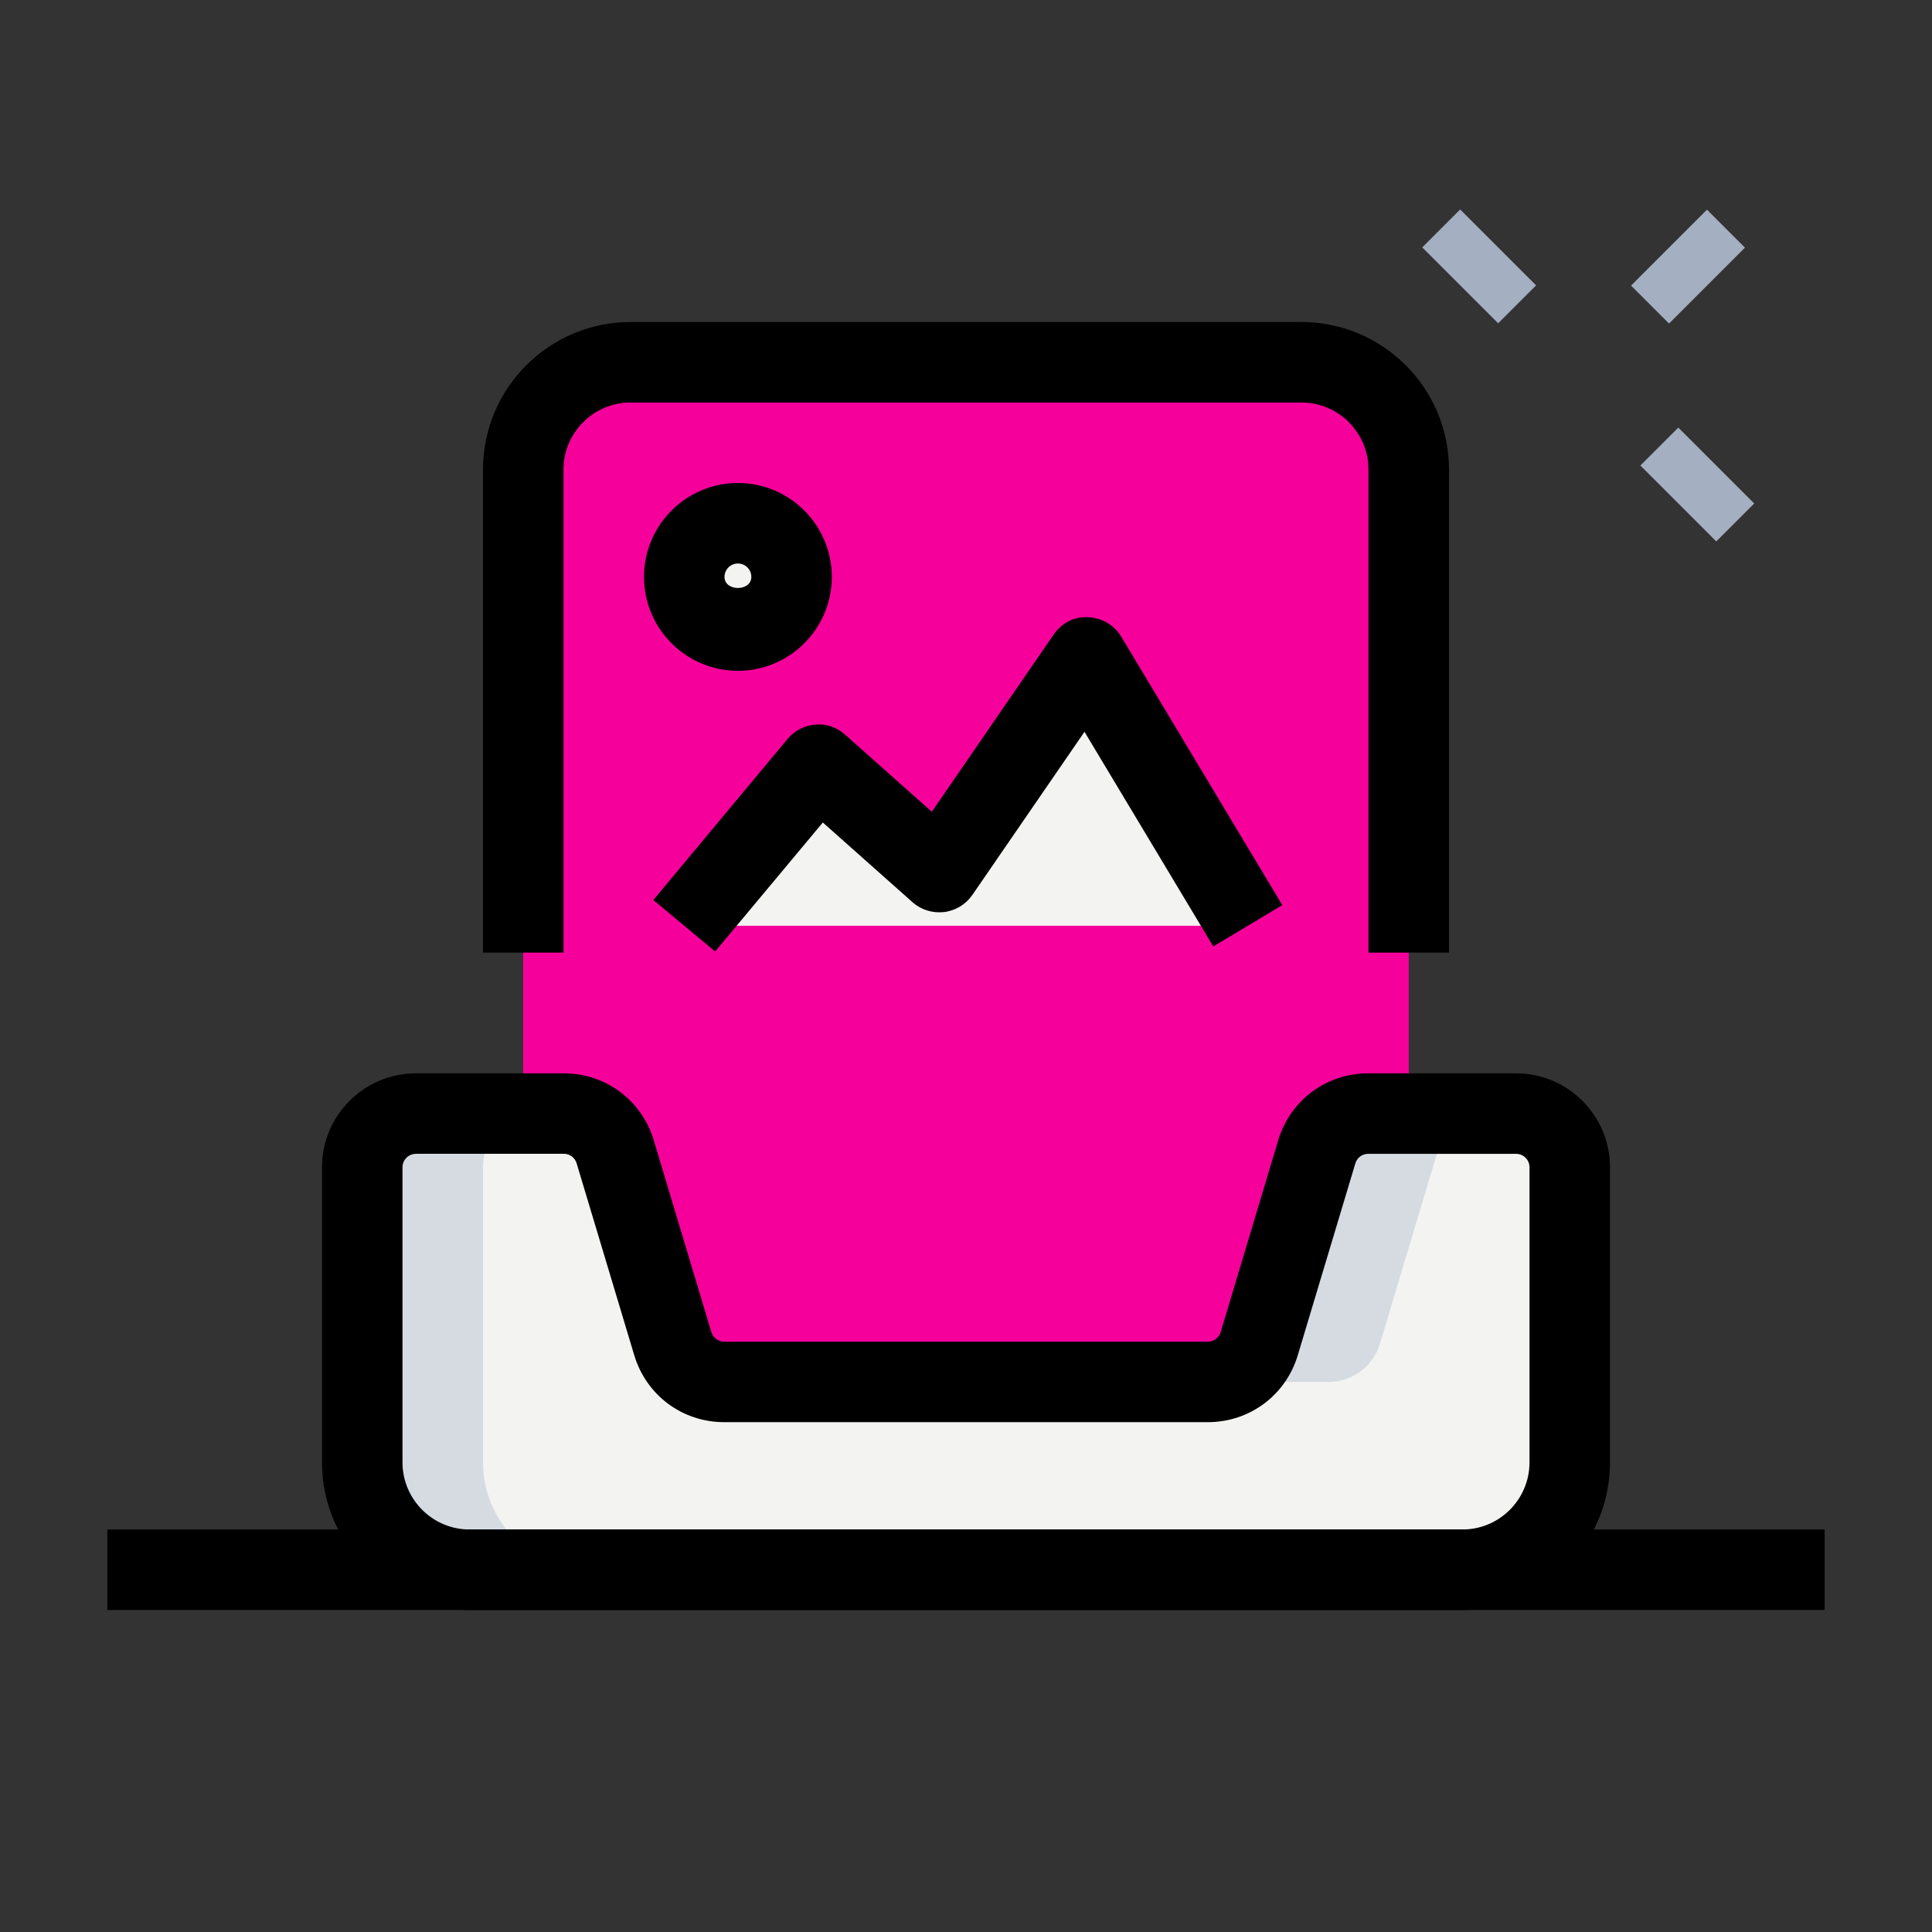 <svg width="512" height="512" viewBox="0 0 512 512" fill="none" xmlns="http://www.w3.org/2000/svg">
<rect x="0" y="0" width="512" height="512" fill="#333333" stroke="none"/>
<path d="M373.333 252.444V124.444C373.333 108.729 360.604 96 344.889 96H167.111C151.395 96 138.667 108.729 138.667 124.444V252.444V370.56H373.333V252.444Z" fill="#F6009B"/>
<path d="M170.667 124.444C170.667 108.729 183.395 96 199.111 96H167.111C151.395 96 138.667 108.729 138.667 124.444V252.444V370.56H170.667V252.444V124.444Z" fill="#F6009B"/>
<path d="M387.556 416H124.444C108.729 416 96 403.271 96 387.556V309.334C96 301.483 102.372 295.111 110.222 295.111H149.419C155.705 295.111 161.237 299.236 163.044 305.252L178.29 356.096C180.096 362.112 185.628 366.237 191.915 366.237H320.071C326.357 366.237 331.89 362.112 333.696 356.096L348.942 305.252C350.748 299.236 356.281 295.111 362.567 295.111H401.764C409.614 295.111 415.986 301.483 415.986 309.334V387.556C416 403.271 403.271 416 387.556 416Z" fill="#F3F3F1"/>
<path d="M365.71 356.082L380.957 305.237C382.763 299.221 388.295 295.097 394.581 295.097H362.581C356.295 295.097 350.763 299.221 348.957 305.237L333.71 356.082C331.904 362.098 326.372 366.222 320.085 366.222H352.085C358.357 366.222 363.904 362.098 365.71 356.082Z" fill="#D5DBE1"/>
<path d="M128 387.556V309.334C128 301.483 134.372 295.111 142.222 295.111H110.222C102.372 295.111 96 301.483 96 309.334V387.556C96 403.271 108.729 416 124.444 416H156.444C140.729 416 128 403.271 128 387.556Z" fill="#D5DBE1"/>
<path d="M195.556 167.111C203.41 167.111 209.778 160.743 209.778 152.889C209.778 145.034 203.41 138.667 195.556 138.667C187.701 138.667 181.333 145.034 181.333 152.889C181.333 160.743 187.701 167.111 195.556 167.111Z" fill="#F3F3F1"/>
<path d="M181.333 245.333L216.889 202.667L248.889 231.111L288 174.222L330.667 245.333H181.333Z" fill="#F3F3F1"/>
<path d="M376.908 65.567L386.964 55.51L407.078 75.624L397.021 85.68L376.908 65.567Z" fill="#A4AFC1"/>
<path d="M434.716 123.37L444.772 113.314L464.886 133.427L454.829 143.483L434.716 123.37Z" fill="#A4AFC1"/>
<path d="M432.254 75.686L452.367 55.572L462.424 65.629L442.311 85.742L432.254 75.686Z" fill="#A4AFC1"/>
<path d="M195.555 177.778C181.831 177.778 170.667 166.613 170.667 152.889C170.667 139.164 181.831 128 195.555 128C209.28 128 220.444 139.164 220.444 152.889C220.444 166.613 209.28 177.778 195.555 177.778ZM195.555 149.333C193.593 149.333 192 150.926 192 152.889C192 156.8 199.111 156.8 199.111 152.889C199.111 150.926 197.518 149.333 195.555 149.333Z" fill="black"/>
<path d="M189.525 252.16L173.141 238.507L208.697 195.84C210.546 193.622 213.219 192.242 216.092 192.029C218.994 191.73 221.81 192.768 223.971 194.702L246.94 215.126L279.21 168.192C281.273 165.206 284.544 163.342 288.341 163.57C291.968 163.684 295.282 165.632 297.159 168.747L339.826 239.858L321.536 250.823L287.402 193.934L257.692 237.156C255.957 239.673 253.226 241.337 250.183 241.707C247.139 242.048 244.096 241.124 241.82 239.09L218.055 217.97L189.525 252.16Z" fill="black"/>
<path d="M387.556 426.667H124.445C102.869 426.667 85.334 409.131 85.334 387.555V309.333C85.334 295.609 96.498 284.444 110.222 284.444H149.419C160.498 284.444 170.069 291.57 173.255 302.194L188.516 353.024C188.971 354.531 190.336 355.555 191.915 355.555H320.086C321.664 355.555 323.03 354.531 323.485 353.024L338.745 302.179C341.931 291.57 351.502 284.444 362.581 284.444H401.778C415.502 284.444 426.667 295.609 426.667 309.333V387.555C426.667 409.131 409.131 426.667 387.556 426.667ZM110.222 305.778C108.26 305.778 106.667 307.371 106.667 309.333V387.555C106.667 397.355 114.645 405.333 124.445 405.333H387.556C397.355 405.333 405.333 397.355 405.333 387.555V309.333C405.333 307.371 403.741 305.778 401.778 305.778H362.581C361.003 305.778 359.637 306.802 359.182 308.309L343.922 359.154C340.736 369.763 331.165 376.889 320.086 376.889H191.915C180.836 376.889 171.264 369.763 168.078 359.139L152.818 308.309C152.363 306.787 150.997 305.763 149.419 305.763H110.222V305.778Z" fill="black"/>
<path d="M149.333 252.445H128V124.445C128 102.869 145.536 85.334 167.111 85.334H344.889C366.464 85.334 384 102.869 384 124.445V252.445H362.667V124.445C362.667 114.645 354.688 106.667 344.889 106.667H167.111C157.312 106.667 149.333 114.645 149.333 124.445V252.445Z" fill="black"/>
<path d="M28.444 405.333H483.555V426.667H28.444V405.333Z" fill="black"/>
</svg>
